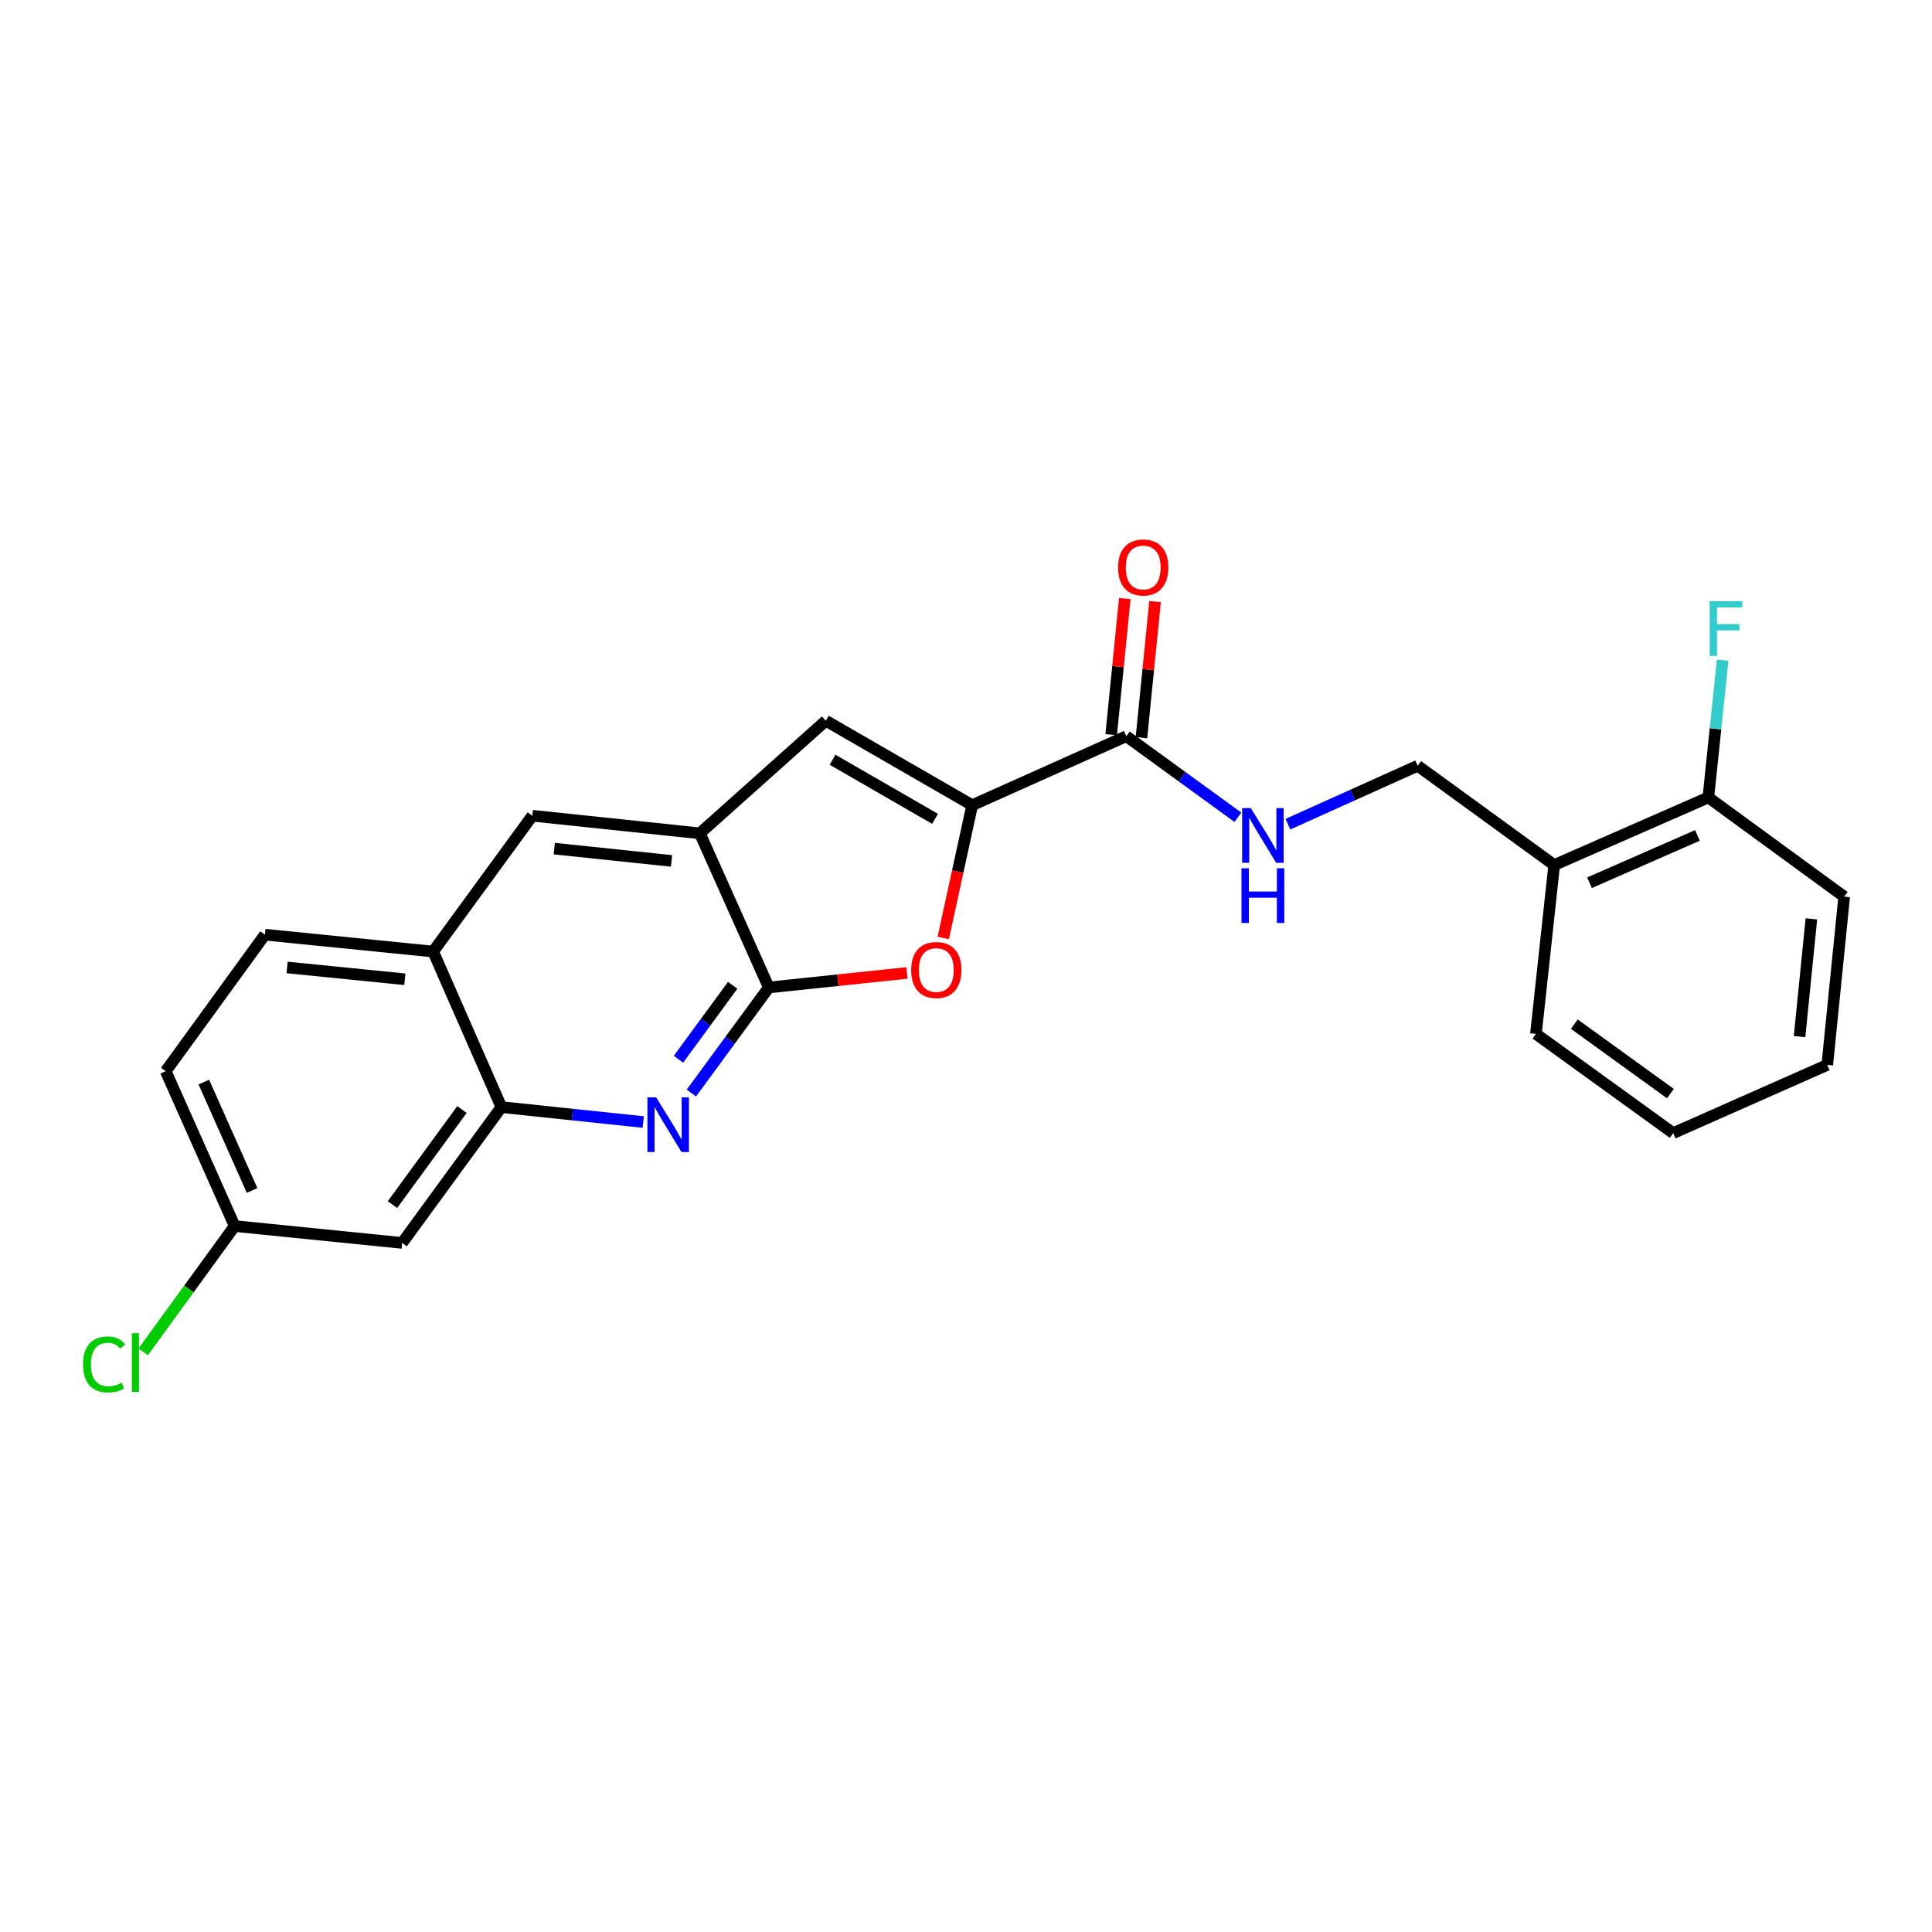 <?xml version='1.0' encoding='iso-8859-1'?>
<svg version='1.1' baseProfile='full'
              xmlns='http://www.w3.org/2000/svg'
                      xmlns:rdkit='http://www.rdkit.org/xml'
                      xmlns:xlink='http://www.w3.org/1999/xlink'
                  xml:space='preserve'
width='1000px' height='1000px' viewBox='0 0 1000 1000'>
<!-- END OF HEADER -->
<rect style='opacity:1.0;fill:#FFFFFF;stroke:none' width='1000' height='1000' x='0' y='0'> </rect>
<path class='bond-1' d='M 397.936,511.11 L 433.693,507.352' style='fill:none;fill-rule:evenodd;stroke:#000000;stroke-width:6px;stroke-linecap:butt;stroke-linejoin:miter;stroke-opacity:1' />
<path class='bond-1' d='M 433.693,507.352 L 469.449,503.594' style='fill:none;fill-rule:evenodd;stroke:#FF0000;stroke-width:6px;stroke-linecap:butt;stroke-linejoin:miter;stroke-opacity:1' />
<path class='bond-2' d='M 397.936,511.11 L 377.894,538.436' style='fill:none;fill-rule:evenodd;stroke:#000000;stroke-width:6px;stroke-linecap:butt;stroke-linejoin:miter;stroke-opacity:1' />
<path class='bond-2' d='M 377.894,538.436 L 357.852,565.762' style='fill:none;fill-rule:evenodd;stroke:#0000FF;stroke-width:6px;stroke-linecap:butt;stroke-linejoin:miter;stroke-opacity:1' />
<path class='bond-2' d='M 379.233,510 L 365.203,529.128' style='fill:none;fill-rule:evenodd;stroke:#000000;stroke-width:6px;stroke-linecap:butt;stroke-linejoin:miter;stroke-opacity:1' />
<path class='bond-2' d='M 365.203,529.128 L 351.174,548.257' style='fill:none;fill-rule:evenodd;stroke:#0000FF;stroke-width:6px;stroke-linecap:butt;stroke-linejoin:miter;stroke-opacity:1' />
<path class='bond-4' d='M 397.936,511.11 L 362.237,431.326' style='fill:none;fill-rule:evenodd;stroke:#000000;stroke-width:6px;stroke-linecap:butt;stroke-linejoin:miter;stroke-opacity:1' />
<path class='bond-0' d='M 503.208,416.768 L 495.716,451.133' style='fill:none;fill-rule:evenodd;stroke:#000000;stroke-width:6px;stroke-linecap:butt;stroke-linejoin:miter;stroke-opacity:1' />
<path class='bond-0' d='M 495.716,451.133 L 488.225,485.498' style='fill:none;fill-rule:evenodd;stroke:#FF0000;stroke-width:6px;stroke-linecap:butt;stroke-linejoin:miter;stroke-opacity:1' />
<path class='bond-5' d='M 503.208,416.768 L 582.974,381.051' style='fill:none;fill-rule:evenodd;stroke:#000000;stroke-width:6px;stroke-linecap:butt;stroke-linejoin:miter;stroke-opacity:1' />
<path class='bond-24' d='M 503.208,416.768 L 427.437,373.05' style='fill:none;fill-rule:evenodd;stroke:#000000;stroke-width:6px;stroke-linecap:butt;stroke-linejoin:miter;stroke-opacity:1' />
<path class='bond-24' d='M 483.977,423.842 L 430.937,393.24' style='fill:none;fill-rule:evenodd;stroke:#000000;stroke-width:6px;stroke-linecap:butt;stroke-linejoin:miter;stroke-opacity:1' />
<path class='bond-6' d='M 332.941,580.764 L 296.23,576.898' style='fill:none;fill-rule:evenodd;stroke:#0000FF;stroke-width:6px;stroke-linecap:butt;stroke-linejoin:miter;stroke-opacity:1' />
<path class='bond-6' d='M 296.23,576.898 L 259.519,573.031' style='fill:none;fill-rule:evenodd;stroke:#000000;stroke-width:6px;stroke-linecap:butt;stroke-linejoin:miter;stroke-opacity:1' />
<path class='bond-3' d='M 427.437,373.05 L 362.237,431.326' style='fill:none;fill-rule:evenodd;stroke:#000000;stroke-width:6px;stroke-linecap:butt;stroke-linejoin:miter;stroke-opacity:1' />
<path class='bond-8' d='M 362.237,431.326 L 275.537,422.224' style='fill:none;fill-rule:evenodd;stroke:#000000;stroke-width:6px;stroke-linecap:butt;stroke-linejoin:miter;stroke-opacity:1' />
<path class='bond-8' d='M 347.589,445.612 L 286.898,439.241' style='fill:none;fill-rule:evenodd;stroke:#000000;stroke-width:6px;stroke-linecap:butt;stroke-linejoin:miter;stroke-opacity:1' />
<path class='bond-7' d='M 582.974,381.051 L 611.858,402.039' style='fill:none;fill-rule:evenodd;stroke:#000000;stroke-width:6px;stroke-linecap:butt;stroke-linejoin:miter;stroke-opacity:1' />
<path class='bond-7' d='M 611.858,402.039 L 640.741,423.027' style='fill:none;fill-rule:evenodd;stroke:#0000FF;stroke-width:6px;stroke-linecap:butt;stroke-linejoin:miter;stroke-opacity:1' />
<path class='bond-13' d='M 590.804,381.835 L 594.332,346.608' style='fill:none;fill-rule:evenodd;stroke:#000000;stroke-width:6px;stroke-linecap:butt;stroke-linejoin:miter;stroke-opacity:1' />
<path class='bond-13' d='M 594.332,346.608 L 597.859,311.382' style='fill:none;fill-rule:evenodd;stroke:#FF0000;stroke-width:6px;stroke-linecap:butt;stroke-linejoin:miter;stroke-opacity:1' />
<path class='bond-13' d='M 575.144,380.267 L 578.672,345.04' style='fill:none;fill-rule:evenodd;stroke:#000000;stroke-width:6px;stroke-linecap:butt;stroke-linejoin:miter;stroke-opacity:1' />
<path class='bond-13' d='M 578.672,345.04 L 582.199,309.814' style='fill:none;fill-rule:evenodd;stroke:#FF0000;stroke-width:6px;stroke-linecap:butt;stroke-linejoin:miter;stroke-opacity:1' />
<path class='bond-10' d='M 259.519,573.031 L 208.151,643.337' style='fill:none;fill-rule:evenodd;stroke:#000000;stroke-width:6px;stroke-linecap:butt;stroke-linejoin:miter;stroke-opacity:1' />
<path class='bond-10' d='M 239.106,574.292 L 203.148,623.506' style='fill:none;fill-rule:evenodd;stroke:#000000;stroke-width:6px;stroke-linecap:butt;stroke-linejoin:miter;stroke-opacity:1' />
<path class='bond-25' d='M 259.519,573.031 L 224.186,492.521' style='fill:none;fill-rule:evenodd;stroke:#000000;stroke-width:6px;stroke-linecap:butt;stroke-linejoin:miter;stroke-opacity:1' />
<path class='bond-12' d='M 666.602,426.595 L 700.196,411.473' style='fill:none;fill-rule:evenodd;stroke:#0000FF;stroke-width:6px;stroke-linecap:butt;stroke-linejoin:miter;stroke-opacity:1' />
<path class='bond-12' d='M 700.196,411.473 L 733.79,396.352' style='fill:none;fill-rule:evenodd;stroke:#000000;stroke-width:6px;stroke-linecap:butt;stroke-linejoin:miter;stroke-opacity:1' />
<path class='bond-9' d='M 275.537,422.224 L 224.186,492.521' style='fill:none;fill-rule:evenodd;stroke:#000000;stroke-width:6px;stroke-linecap:butt;stroke-linejoin:miter;stroke-opacity:1' />
<path class='bond-15' d='M 224.186,492.521 L 137.119,483.786' style='fill:none;fill-rule:evenodd;stroke:#000000;stroke-width:6px;stroke-linecap:butt;stroke-linejoin:miter;stroke-opacity:1' />
<path class='bond-15' d='M 209.555,506.87 L 148.608,500.756' style='fill:none;fill-rule:evenodd;stroke:#000000;stroke-width:6px;stroke-linecap:butt;stroke-linejoin:miter;stroke-opacity:1' />
<path class='bond-16' d='M 208.151,643.337 L 121.459,634.602' style='fill:none;fill-rule:evenodd;stroke:#000000;stroke-width:6px;stroke-linecap:butt;stroke-linejoin:miter;stroke-opacity:1' />
<path class='bond-11' d='M 804.446,447.737 L 733.79,396.352' style='fill:none;fill-rule:evenodd;stroke:#000000;stroke-width:6px;stroke-linecap:butt;stroke-linejoin:miter;stroke-opacity:1' />
<path class='bond-14' d='M 804.446,447.737 L 884.231,412.754' style='fill:none;fill-rule:evenodd;stroke:#000000;stroke-width:6px;stroke-linecap:butt;stroke-linejoin:miter;stroke-opacity:1' />
<path class='bond-14' d='M 822.734,456.903 L 878.583,432.415' style='fill:none;fill-rule:evenodd;stroke:#000000;stroke-width:6px;stroke-linecap:butt;stroke-linejoin:miter;stroke-opacity:1' />
<path class='bond-20' d='M 804.446,447.737 L 794.995,535.145' style='fill:none;fill-rule:evenodd;stroke:#000000;stroke-width:6px;stroke-linecap:butt;stroke-linejoin:miter;stroke-opacity:1' />
<path class='bond-17' d='M 884.231,412.754 L 887.937,377.224' style='fill:none;fill-rule:evenodd;stroke:#000000;stroke-width:6px;stroke-linecap:butt;stroke-linejoin:miter;stroke-opacity:1' />
<path class='bond-17' d='M 887.937,377.224 L 891.644,341.695' style='fill:none;fill-rule:evenodd;stroke:#33CCCC;stroke-width:6px;stroke-linecap:butt;stroke-linejoin:miter;stroke-opacity:1' />
<path class='bond-21' d='M 884.231,412.754 L 954.545,464.114' style='fill:none;fill-rule:evenodd;stroke:#000000;stroke-width:6px;stroke-linecap:butt;stroke-linejoin:miter;stroke-opacity:1' />
<path class='bond-18' d='M 137.119,483.786 L 85.769,554.46' style='fill:none;fill-rule:evenodd;stroke:#000000;stroke-width:6px;stroke-linecap:butt;stroke-linejoin:miter;stroke-opacity:1' />
<path class='bond-19' d='M 121.459,634.602 L 97.787,667.159' style='fill:none;fill-rule:evenodd;stroke:#000000;stroke-width:6px;stroke-linecap:butt;stroke-linejoin:miter;stroke-opacity:1' />
<path class='bond-19' d='M 97.787,667.159 L 74.115,699.716' style='fill:none;fill-rule:evenodd;stroke:#00CC00;stroke-width:6px;stroke-linecap:butt;stroke-linejoin:miter;stroke-opacity:1' />
<path class='bond-26' d='M 121.459,634.602 L 85.769,554.46' style='fill:none;fill-rule:evenodd;stroke:#000000;stroke-width:6px;stroke-linecap:butt;stroke-linejoin:miter;stroke-opacity:1' />
<path class='bond-26' d='M 130.483,616.178 L 105.499,560.078' style='fill:none;fill-rule:evenodd;stroke:#000000;stroke-width:6px;stroke-linecap:butt;stroke-linejoin:miter;stroke-opacity:1' />
<path class='bond-22' d='M 794.995,535.145 L 866.027,586.505' style='fill:none;fill-rule:evenodd;stroke:#000000;stroke-width:6px;stroke-linecap:butt;stroke-linejoin:miter;stroke-opacity:1' />
<path class='bond-22' d='M 814.871,530.096 L 864.593,566.047' style='fill:none;fill-rule:evenodd;stroke:#000000;stroke-width:6px;stroke-linecap:butt;stroke-linejoin:miter;stroke-opacity:1' />
<path class='bond-27' d='M 954.545,464.114 L 945.793,551.19' style='fill:none;fill-rule:evenodd;stroke:#000000;stroke-width:6px;stroke-linecap:butt;stroke-linejoin:miter;stroke-opacity:1' />
<path class='bond-27' d='M 937.573,475.601 L 931.447,536.554' style='fill:none;fill-rule:evenodd;stroke:#000000;stroke-width:6px;stroke-linecap:butt;stroke-linejoin:miter;stroke-opacity:1' />
<path class='bond-23' d='M 866.027,586.505 L 945.793,551.19' style='fill:none;fill-rule:evenodd;stroke:#000000;stroke-width:6px;stroke-linecap:butt;stroke-linejoin:miter;stroke-opacity:1' />
<path  class='atom-2' d='M 471.628 502.079
Q 471.628 495.279, 474.988 491.479
Q 478.348 487.679, 484.628 487.679
Q 490.908 487.679, 494.268 491.479
Q 497.628 495.279, 497.628 502.079
Q 497.628 508.959, 494.228 512.879
Q 490.828 516.759, 484.628 516.759
Q 478.388 516.759, 474.988 512.879
Q 471.628 508.999, 471.628 502.079
M 484.628 513.559
Q 488.948 513.559, 491.268 510.679
Q 493.628 507.759, 493.628 502.079
Q 493.628 496.519, 491.268 493.719
Q 488.948 490.879, 484.628 490.879
Q 480.308 490.879, 477.948 493.679
Q 475.628 496.479, 475.628 502.079
Q 475.628 507.799, 477.948 510.679
Q 480.308 513.559, 484.628 513.559
' fill='#FF0000'/>
<path  class='atom-3' d='M 339.592 567.964
L 348.872 582.964
Q 349.792 584.444, 351.272 587.124
Q 352.752 589.804, 352.832 589.964
L 352.832 567.964
L 356.592 567.964
L 356.592 596.284
L 352.712 596.284
L 342.752 579.884
Q 341.592 577.964, 340.352 575.764
Q 339.152 573.564, 338.792 572.884
L 338.792 596.284
L 335.112 596.284
L 335.112 567.964
L 339.592 567.964
' fill='#0000FF'/>
<path  class='atom-8' d='M 647.405 418.258
L 656.685 433.258
Q 657.605 434.738, 659.085 437.418
Q 660.565 440.098, 660.645 440.258
L 660.645 418.258
L 664.405 418.258
L 664.405 446.578
L 660.525 446.578
L 650.565 430.178
Q 649.405 428.258, 648.165 426.058
Q 646.965 423.858, 646.605 423.178
L 646.605 446.578
L 642.925 446.578
L 642.925 418.258
L 647.405 418.258
' fill='#0000FF'/>
<path  class='atom-8' d='M 642.585 449.41
L 646.425 449.41
L 646.425 461.45
L 660.905 461.45
L 660.905 449.41
L 664.745 449.41
L 664.745 477.73
L 660.905 477.73
L 660.905 464.65
L 646.425 464.65
L 646.425 477.73
L 642.585 477.73
L 642.585 449.41
' fill='#0000FF'/>
<path  class='atom-14' d='M 578.727 293.722
Q 578.727 286.922, 582.087 283.122
Q 585.447 279.322, 591.727 279.322
Q 598.007 279.322, 601.367 283.122
Q 604.727 286.922, 604.727 293.722
Q 604.727 300.602, 601.327 304.522
Q 597.927 308.402, 591.727 308.402
Q 585.487 308.402, 582.087 304.522
Q 578.727 300.642, 578.727 293.722
M 591.727 305.202
Q 596.047 305.202, 598.367 302.322
Q 600.727 299.402, 600.727 293.722
Q 600.727 288.162, 598.367 285.362
Q 596.047 282.522, 591.727 282.522
Q 587.407 282.522, 585.047 285.322
Q 582.727 288.122, 582.727 293.722
Q 582.727 299.442, 585.047 302.322
Q 587.407 305.202, 591.727 305.202
' fill='#FF0000'/>
<path  class='atom-18' d='M 884.93 311.177
L 901.77 311.177
L 901.77 314.417
L 888.73 314.417
L 888.73 323.017
L 900.33 323.017
L 900.33 326.297
L 888.73 326.297
L 888.73 339.497
L 884.93 339.497
L 884.93 311.177
' fill='#33CCCC'/>
<path  class='atom-20' d='M 42.971 706.23
Q 42.971 699.19, 46.251 695.51
Q 49.571 691.79, 55.851 691.79
Q 61.691 691.79, 64.811 695.91
L 62.171 698.07
Q 59.891 695.07, 55.851 695.07
Q 51.571 695.07, 49.291 697.95
Q 47.051 700.79, 47.051 706.23
Q 47.051 711.83, 49.371 714.71
Q 51.731 717.59, 56.291 717.59
Q 59.411 717.59, 63.051 715.71
L 64.171 718.71
Q 62.691 719.67, 60.451 720.23
Q 58.211 720.79, 55.731 720.79
Q 49.571 720.79, 46.251 717.03
Q 42.971 713.27, 42.971 706.23
' fill='#00CC00'/>
<path  class='atom-20' d='M 68.251 690.07
L 71.931 690.07
L 71.931 720.43
L 68.251 720.43
L 68.251 690.07
' fill='#00CC00'/>
</svg>

